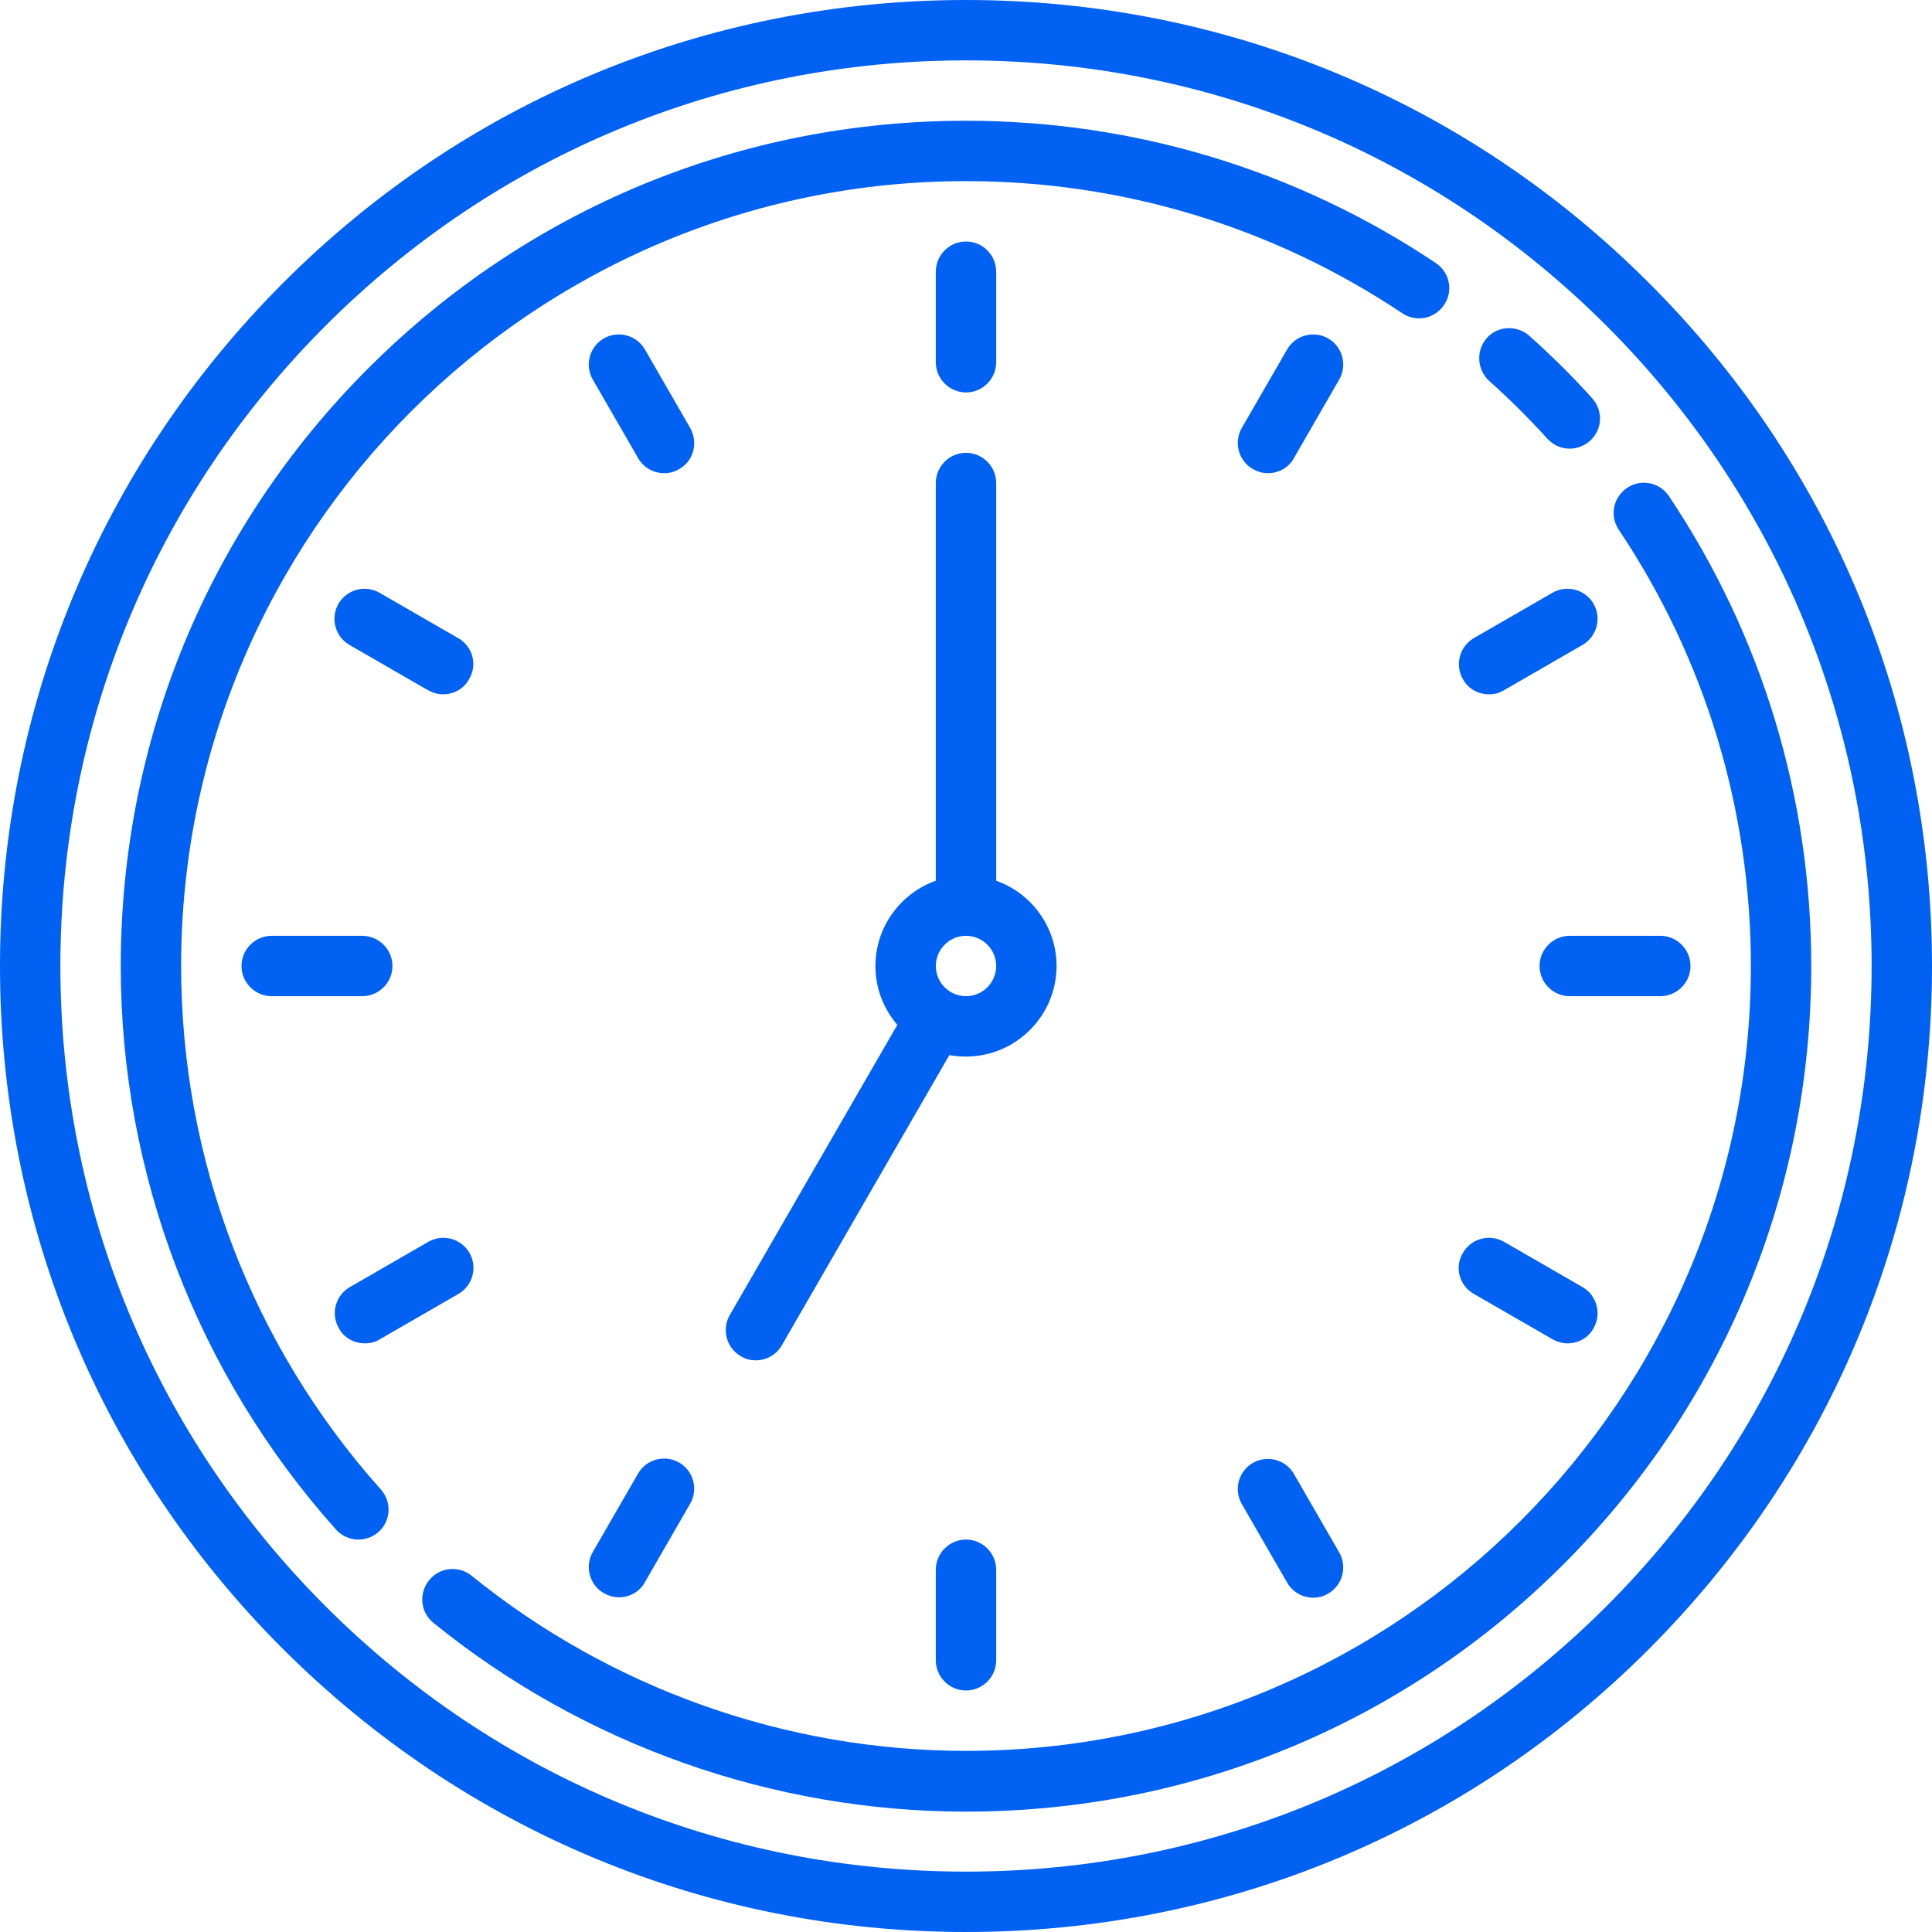 <?xml version="1.0" encoding="UTF-8"?> <!-- Generator: Adobe Illustrator 25.2.3, SVG Export Plug-In . SVG Version: 6.00 Build 0) --> <svg xmlns="http://www.w3.org/2000/svg" xmlns:xlink="http://www.w3.org/1999/xlink" id="Capa_1" x="0px" y="0px" viewBox="0 0 512 512" style="enable-background:new 0 0 512 512;" xml:space="preserve"> <style type="text/css"> .st0{fill:#0061F2;} </style> <path class="st0" d="M437,75C388.7,26.6,324.4,0,256,0S123.3,26.6,75,75S0,187.6,0,256s26.6,132.7,75,181s112.6,75,181,75 s132.7-26.6,181-75s75-112.6,75-181S485.4,123.3,437,75z M425.7,425.7C380.4,471,320.1,496,256,496s-124.4-25-169.7-70.3 S16,320.1,16,256S41,131.6,86.3,86.3S191.9,16,256,16s124.4,25,169.7,70.3S496,191.9,496,256S471,380.4,425.7,425.7z"></path> <path class="st0" d="M48,256c0-114.7,93.3-208,208-208c41.4,0,81.3,12.1,115.6,35c3.7,2.5,8.6,1.5,11.1-2.2 c2.5-3.7,1.5-8.6-2.2-11.1C343.6,45,300.5,32,256,32c-59.8,0-116.1,23.3-158.4,65.6S32,196.2,32,256c0,55.2,20.3,108.2,57,149.3 c1.6,1.8,3.8,2.7,6,2.7c1.9,0,3.8-0.7,5.3-2c3.3-2.9,3.6-8,0.6-11.3C66.8,356.5,48,307.3,48,256z"></path> <path class="st0" d="M442.3,131.5c-2.5-3.7-7.4-4.7-11.1-2.2c-3.7,2.5-4.7,7.4-2.2,11.1c22.9,34.2,35,74.2,35,115.6 c0,114.7-93.3,208-208,208c-47.6,0-94.1-16.5-131-46.4c-3.4-2.8-8.5-2.3-11.3,1.2s-2.3,8.5,1.2,11.3c39.7,32.2,89.8,50,141.1,50 c59.8,0,116.1-23.3,158.4-65.6S480,315.8,480,256C480,211.5,467,168.4,442.3,131.5z"></path> <path class="st0" d="M394.7,101c5.4,4.8,10.6,10,15.4,15.3c1.6,1.7,3.7,2.6,5.9,2.6c1.9,0,3.8-0.7,5.4-2.1c3.3-3,3.5-8,0.5-11.3 c-5.2-5.8-10.8-11.3-16.6-16.5c-3.3-2.9-8.4-2.7-11.3,0.6S391.4,98,394.7,101z"></path> <path class="st0" d="M256,104c4.4,0,8-3.6,8-8V72c0-4.4-3.6-8-8-8s-8,3.6-8,8v24C248,100.4,251.6,104,256,104z"></path> <path class="st0" d="M248,416v24c0,4.4,3.6,8,8,8s8-3.6,8-8v-24c0-4.4-3.6-8-8-8S248,411.6,248,416z"></path> <path class="st0" d="M104,256c0-4.4-3.6-8-8-8H72c-4.4,0-8,3.6-8,8s3.6,8,8,8h24C100.4,264,104,260.4,104,256z"></path> <path class="st0" d="M408,256c0,4.4,3.6,8,8,8h24c4.4,0,8-3.6,8-8s-3.6-8-8-8h-24C411.6,248,408,251.6,408,256z"></path> <path class="st0" d="M182.9,113.4l-12-20.8c-2.2-3.8-7.1-5.1-10.9-2.9c-3.8,2.2-5.1,7.1-2.9,10.9l12,20.8c1.5,2.6,4.2,4,6.9,4 c1.4,0,2.7-0.3,4-1.1C183.8,122.2,185.1,117.3,182.9,113.4z"></path> <path class="st0" d="M342.9,390.6c-2.2-3.8-7.1-5.1-10.9-2.9c-3.8,2.2-5.1,7.1-2.9,10.9l12,20.8c1.5,2.6,4.2,4,6.9,4 c1.4,0,2.7-0.3,4-1.1c3.8-2.2,5.1-7.1,2.9-10.9L342.9,390.6z"></path> <path class="st0" d="M96.7,356c1.4,0,2.7-0.3,4-1.1l20.8-12c3.8-2.2,5.1-7.1,2.9-10.9c-2.2-3.8-7.1-5.1-10.9-2.9l-20.8,12 c-3.8,2.2-5.1,7.1-2.9,10.9C91.2,354.6,93.9,356,96.7,356z"></path> <path class="st0" d="M394.6,184c1.4,0,2.7-0.3,4-1.1l20.8-12c3.8-2.2,5.1-7.1,2.9-10.9s-7.1-5.1-10.9-2.9l-20.8,12 c-3.8,2.2-5.1,7.1-2.9,10.9C389.1,182.6,391.8,184,394.6,184z"></path> <path class="st0" d="M352,89.7c-3.8-2.2-8.7-0.9-10.9,2.9l-12,20.8c-2.2,3.8-0.9,8.7,2.9,10.9c1.3,0.7,2.6,1.1,4,1.1 c2.8,0,5.5-1.4,6.9-4l12-20.8C357.1,96.8,355.8,91.9,352,89.7z"></path> <path class="st0" d="M180,387.6c-3.8-2.2-8.7-0.9-10.9,2.9l-12,20.8c-2.2,3.8-0.9,8.7,2.9,10.9c1.3,0.7,2.6,1.1,4,1.1 c2.8,0,5.5-1.4,6.9-4l12-20.8C185.1,394.7,183.8,389.8,180,387.6z"></path> <path class="st0" d="M390.6,342.9l20.8,12c1.3,0.7,2.6,1.1,4,1.1c2.8,0,5.5-1.4,6.9-4c2.2-3.8,0.9-8.7-2.9-10.9l-20.8-12 c-3.8-2.2-8.7-0.9-10.9,2.9C385.4,335.8,386.7,340.7,390.6,342.9z"></path> <path class="st0" d="M121.4,169.1l-20.8-12c-3.8-2.2-8.7-0.9-10.9,2.9c-2.2,3.8-0.9,8.7,2.9,10.9l20.8,12c1.3,0.7,2.6,1.1,4,1.1 c2.8,0,5.5-1.4,6.9-4C126.6,176.2,125.3,171.3,121.4,169.1z"></path> <path class="st0" d="M200.3,360.5c-1.4,0-2.7-0.3-4-1.1c-3.8-2.2-5.1-7.1-2.9-10.9l44.4-76.9c-3.6-4.2-5.8-9.6-5.8-15.6 c0-10.4,6.7-19.3,16-22.6V128c0-4.4,3.6-8,8-8s8,3.6,8,8v105.4c9.3,3.3,16,12.2,16,22.6c0,13.2-10.8,24-24,24c-1.5,0-3-0.1-4.4-0.4 l-44.4,76.9C205.8,359,203.1,360.5,200.3,360.5z M264,256c0-4.4-3.6-8-8-8s-8,3.6-8,8c0,4.4,3.6,8,8,8S264,260.4,264,256z"></path> </svg> 
